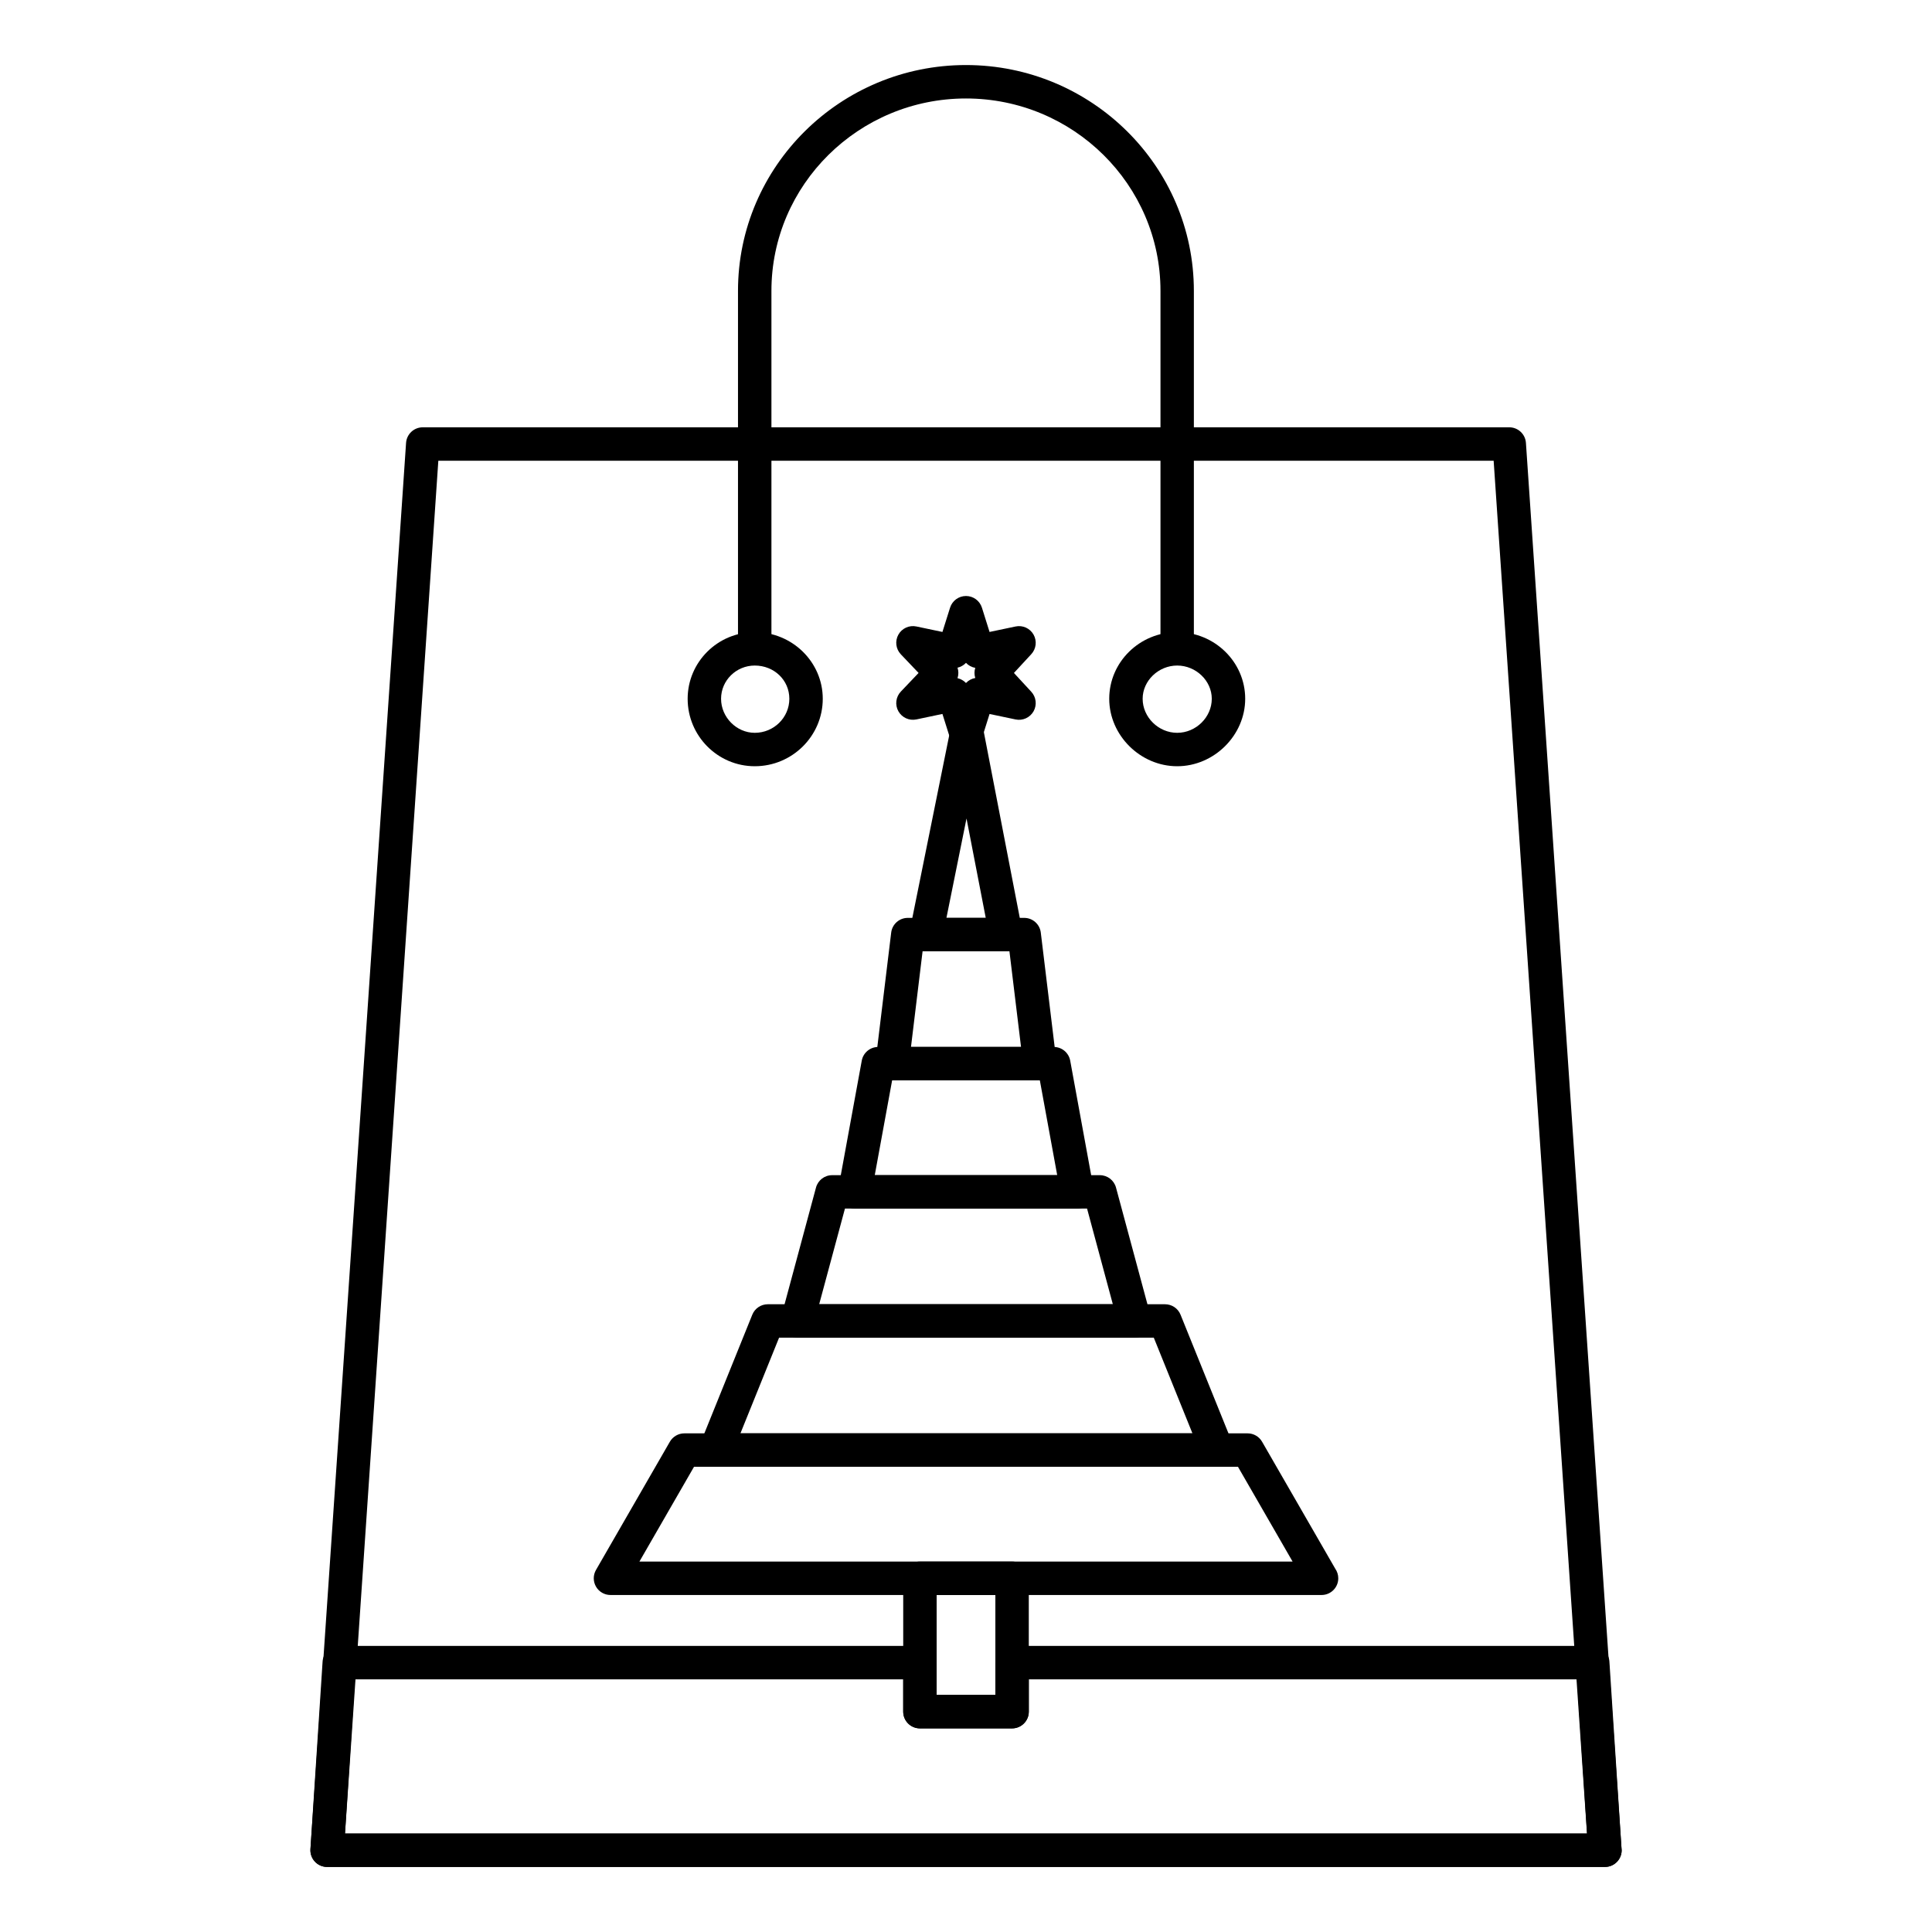 <?xml version="1.0" encoding="UTF-8"?>
<!-- The Best Svg Icon site in the world: iconSvg.co, Visit us! https://iconsvg.co -->
<svg fill="#000000" width="800px" height="800px" version="1.1" viewBox="144 144 512 512" xmlns="http://www.w3.org/2000/svg">
 <g>
  <path d="m569.33 638.76h-0.02-338.62c-1.227 0-2.398-0.508-3.234-1.406-0.836-0.895-1.266-2.102-1.184-3.324l25.34-372.66c0.16-2.324 2.09-4.129 4.418-4.129h287.94c2.328 0 4.258 1.805 4.418 4.129l25.312 372.23c0.039 0.234 0.059 0.477 0.059 0.723-0.004 2.445-1.984 4.43-4.43 4.43zm-333.9-8.855h329.14l-24.738-363.8h-279.67z"/>
  <path d="m569.33 638.76h-0.02-338.62c-1.223 0-2.394-0.508-3.231-1.398-0.836-0.891-1.266-2.094-1.188-3.312l3.219-49.719c0.152-2.328 2.086-4.141 4.418-4.141h153.88c2.445 0 4.43 1.984 4.43 4.43v8.566h15.562v-8.566c0-2.445 1.984-4.43 4.43-4.43h153.88c2.336 0 4.269 1.812 4.418 4.141l3.195 49.301c0.035 0.23 0.055 0.465 0.055 0.707 0 2.438-1.98 4.422-4.426 4.422zm-333.91-8.855h329.17l-2.648-40.863h-145.3v8.566c0 2.445-1.984 4.43-4.43 4.43h-24.418c-2.445 0-4.43-1.984-4.43-4.43v-8.566h-145.3z"/>
  <path d="m455.97 319.7c-2.445 0-4.43-1.984-4.43-4.43v-94.188c0-28.113-23.125-50.984-51.547-50.984-28.426 0-51.555 22.871-51.555 50.984v94.188c0 2.445-1.984 4.43-4.43 4.43-2.445 0-4.43-1.984-4.43-4.43v-94.188c0-32.996 27.098-59.844 60.41-59.844 33.305 0 60.402 26.844 60.402 59.844v94.188c0.004 2.449-1.977 4.43-4.422 4.43z"/>
  <path d="m455.97 347.06c-9.766 0-18.012-8.188-18.012-17.879 0-9.738 8.082-17.66 18.012-17.66 9.938 0 18.02 7.922 18.02 17.66 0 9.691-8.254 17.879-18.02 17.879zm0-26.684c-4.965 0-9.156 4.031-9.156 8.805 0 4.891 4.195 9.023 9.156 9.023 4.969 0 9.164-4.133 9.164-9.023 0-4.773-4.195-8.805-9.164-8.805z"/>
  <path d="m344.02 347.06c-9.805 0-17.785-8.02-17.785-17.879 0-9.738 7.977-17.66 17.785-17.66 9.938 0 18.02 7.922 18.02 17.66 0 9.859-8.086 17.879-18.02 17.879zm0-26.684c-4.922 0-8.93 3.949-8.93 8.805 0 4.891 4.09 9.023 8.93 9.023 5.055 0 9.164-4.047 9.164-9.023 0-4.938-4.027-8.805-9.164-8.805z"/>
  <path d="m494.23 566.69h-0.02-188.43c-1.582 0-3.043-0.844-3.832-2.211-0.793-1.371-0.793-3.055-0.004-4.426l19.578-33.98c0.789-1.371 2.254-2.219 3.836-2.219h149.27c1.582 0 3.047 0.844 3.836 2.219l19.391 33.648c0.504 0.719 0.801 1.598 0.801 2.543 0.004 2.445-1.98 4.426-4.426 4.426zm-180.78-8.855h173.1l-14.477-25.125h-144.15z"/>
  <path d="m466.59 532.71h-0.02-132.92c-1.473 0-2.848-0.73-3.672-1.953-0.824-1.219-0.984-2.769-0.434-4.137l13.82-34.211c0.676-1.672 2.301-2.769 4.106-2.769h105.28c1.805 0 3.43 1.094 4.106 2.769l13.668 33.836c0.316 0.609 0.492 1.301 0.492 2.031 0.004 2.453-1.98 4.434-4.426 4.434zm-126.37-8.855h119.79l-10.242-25.355h-99.305z"/>
  <path d="m444.71 498.5h-0.02-89.379c-1.379 0-2.676-0.641-3.516-1.734-0.84-1.094-1.121-2.516-0.762-3.844l9.215-34.211c0.52-1.934 2.273-3.277 4.277-3.277h70.949c2 0 3.754 1.344 4.277 3.277l9.109 33.805c0.184 0.484 0.281 1.008 0.281 1.555-0.004 2.445-1.988 4.43-4.434 4.43zm-83.621-8.859h77.824l-6.832-25.355h-64.16z"/>
  <path d="m429.5 464.29h-0.02-58.973c-1.312 0-2.559-0.582-3.402-1.594-0.84-1.008-1.191-2.34-0.953-3.633l6.223-33.98c0.383-2.102 2.219-3.629 4.356-3.629h46.527c2.137 0 3.969 1.527 4.356 3.629l6.144 33.566c0.109 0.387 0.168 0.793 0.168 1.211 0.004 2.445-1.98 4.43-4.426 4.43zm-53.68-8.855h48.352l-4.602-25.125h-39.148z"/>
  <path d="m419.6 430.31h-0.02-39.16c-1.266 0-2.473-0.543-3.312-1.492-0.84-0.949-1.234-2.211-1.082-3.469l4.148-34.207c0.27-2.223 2.156-3.894 4.394-3.894h30.859c2.238 0 4.125 1.672 4.394 3.894l4.098 33.789c0.066 0.309 0.102 0.625 0.102 0.953 0.008 2.441-1.977 4.426-4.422 4.426zm-34.18-8.859h29.164l-3.074-25.352h-23.016z"/>
  <path d="m410.62 396.1h-0.02-21.199c-1.328 0-2.586-0.598-3.426-1.625s-1.176-2.379-0.914-3.68l10.828-53.594c0.418-2.066 2.234-3.551 4.34-3.551h0.02c2.113 0.008 3.926 1.512 4.328 3.586l10.289 53.18c0.117 0.398 0.18 0.82 0.18 1.254 0 2.449-1.98 4.43-4.426 4.43zm-15.805-8.855h10.418l-5.098-26.34z"/>
  <path d="m400 342.73c-1.934 0-3.644-1.254-4.223-3.098l-2.023-6.43-6.898 1.453c-1.898 0.402-3.836-0.484-4.781-2.176-0.945-1.695-0.676-3.805 0.664-5.211l4.695-4.93-4.695-4.93c-1.34-1.402-1.605-3.516-0.664-5.211 0.945-1.695 2.883-2.578 4.781-2.176l6.898 1.453 2.023-6.43c0.582-1.844 2.289-3.098 4.223-3.098s3.644 1.258 4.223 3.102l2.019 6.426 6.894-1.449c1.883-0.398 3.812 0.469 4.762 2.148 0.953 1.676 0.711 3.773-0.598 5.191l-4.598 4.977 4.598 4.981c1.309 1.414 1.547 3.516 0.598 5.191-0.953 1.676-2.879 2.543-4.762 2.148l-6.894-1.449-2.019 6.426c-0.578 1.844-2.289 3.102-4.223 3.102v-0.012zm-2.246-19.008c0.855 0.195 1.637 0.645 2.242 1.281 0.652-0.695 1.52-1.16 2.461-1.328-0.277-0.871-0.277-1.812 0-2.684-0.945-0.164-1.809-0.633-2.461-1.328-0.602 0.637-1.383 1.086-2.242 1.281 0.297 0.902 0.297 1.879 0 2.777z"/>
  <path d="m412.21 602.04h-24.418c-2.445 0-4.43-1.984-4.43-4.43v-35.348c0-2.445 1.984-4.43 4.43-4.43h24.418c2.445 0 4.43 1.984 4.43 4.43v35.348c0 2.449-1.984 4.43-4.43 4.43zm-19.988-8.855h15.562v-26.492h-15.562z"/>
 </g>
</svg>